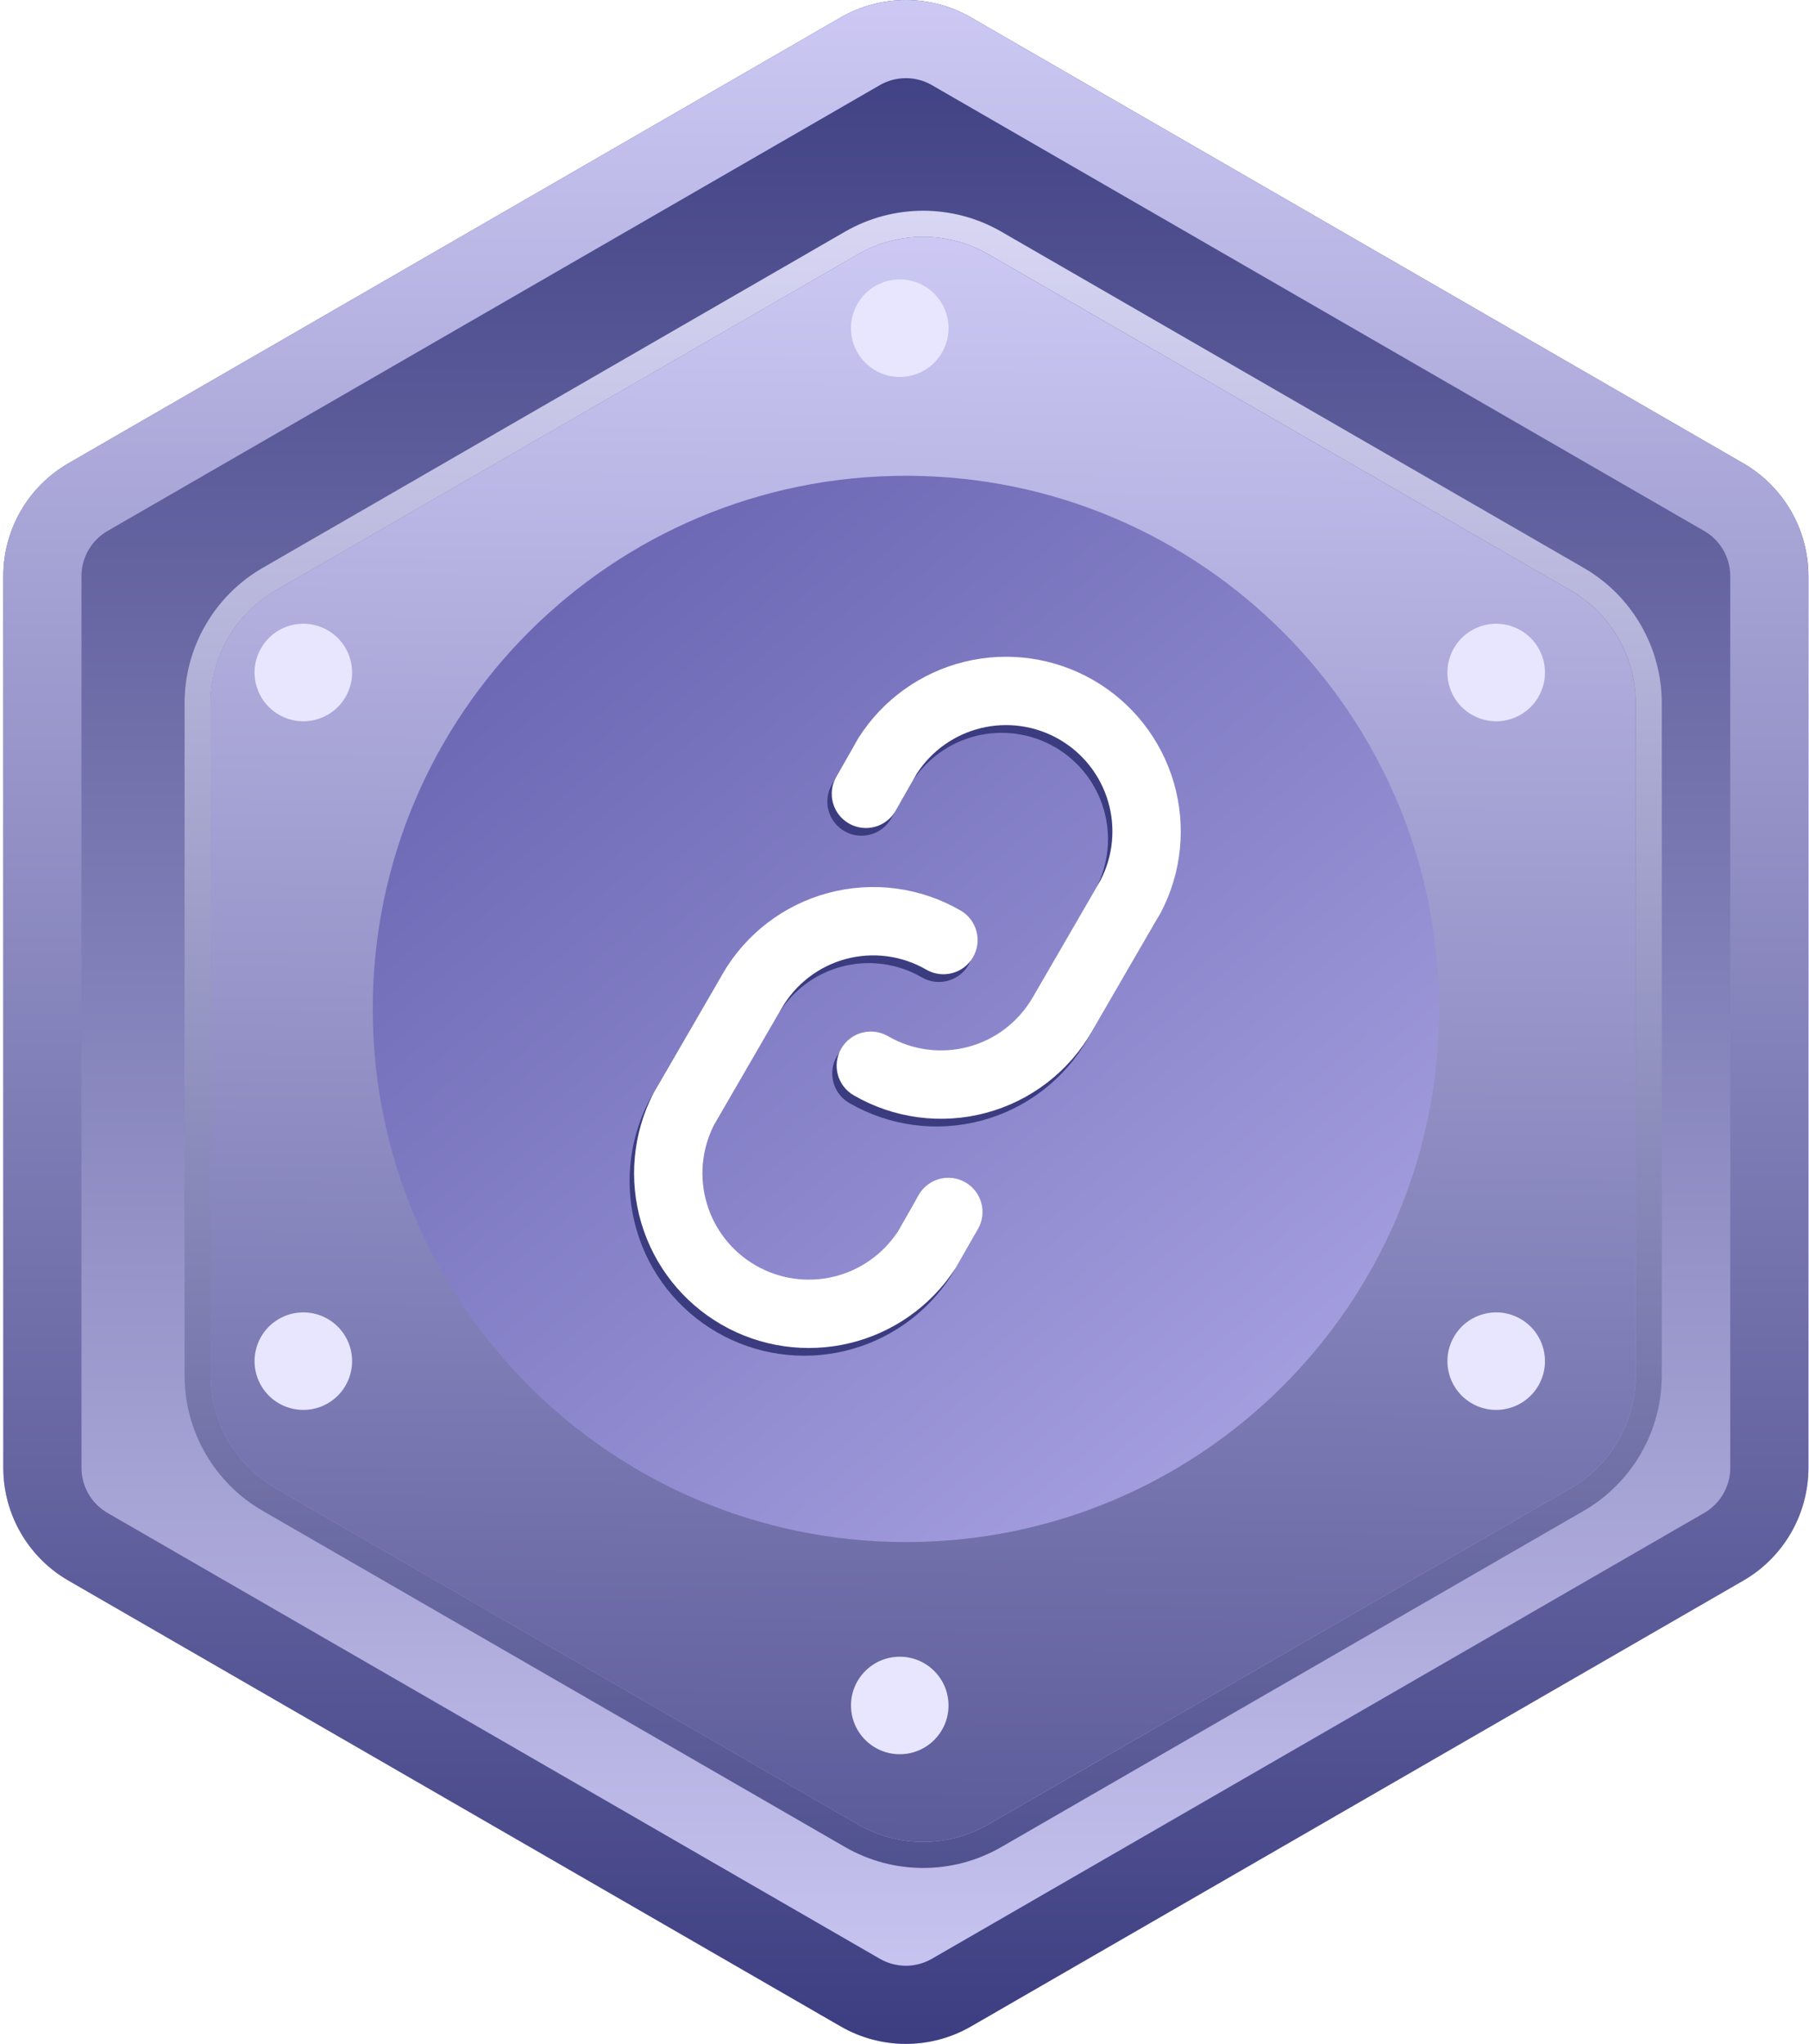 <svg width="354" height="400" viewBox="0 0 354 400" fill="none" xmlns="http://www.w3.org/2000/svg">
<path d="M164.521 3.415C172.408 -1.138 182.126 -1.138 190.013 3.415L341.141 90.669C349.029 95.223 353.888 103.639 353.888 112.746V287.253C353.888 296.361 349.029 304.777 341.141 309.331L190.013 396.585C182.126 401.138 172.408 401.138 164.52 396.585L13.393 309.331C5.505 304.777 0.646 296.361 0.646 287.253V112.746C0.646 103.639 5.505 95.223 13.393 90.669L164.521 3.415Z" fill="url(#paint0_linear_2104_37422)"/>
<path fill-rule="evenodd" clip-rule="evenodd" d="M333.493 103.915L182.366 16.662C179.211 14.84 175.323 14.84 172.168 16.662L21.041 103.915C17.886 105.737 15.942 109.103 15.942 112.746V287.253C15.942 290.897 17.886 294.263 21.041 296.085L172.168 383.338C175.323 385.16 179.211 385.16 182.366 383.338L333.493 296.085C336.648 294.263 338.592 290.897 338.592 287.253V112.746C338.592 109.103 336.648 105.737 333.493 103.915ZM190.013 3.415C182.126 -1.138 172.408 -1.138 164.521 3.415L13.393 90.669C5.505 95.223 0.646 103.639 0.646 112.746V287.253C0.646 296.361 5.505 304.777 13.393 309.331L164.52 396.585C172.408 401.138 182.126 401.138 190.013 396.585L341.141 309.331C349.029 304.777 353.888 296.361 353.888 287.253V112.746C353.888 103.639 349.029 95.223 341.141 90.669L190.013 3.415Z" fill="url(#paint1_linear_2104_37422)"/>
<g filter="url(#filter0_d_2104_37422)">
<path d="M164.898 46.755C172.785 42.202 182.503 42.202 190.391 46.755L304.335 112.541C312.223 117.095 317.081 125.511 317.081 134.619V266.19C317.081 275.298 312.223 283.714 304.335 288.268L190.391 354.054C182.503 358.607 172.785 358.607 164.898 354.054L50.953 288.268C43.066 283.714 38.207 275.298 38.207 266.19V134.619C38.207 125.511 43.066 117.095 50.953 112.541L164.898 46.755Z" fill="url(#paint2_linear_2104_37422)"/>
</g>
<g filter="url(#filter1_d_2104_37422)">
<path fill-rule="evenodd" clip-rule="evenodd" d="M192.951 42.341L306.895 108.127C316.36 113.591 322.191 123.69 322.191 134.62V266.191C322.191 277.12 316.36 287.22 306.895 292.684L192.951 358.47C183.486 363.935 171.824 363.935 162.359 358.47L48.415 292.684C38.95 287.22 33.119 277.12 33.119 266.191V134.62C33.119 123.69 38.95 113.591 48.415 108.127L162.359 42.341C171.824 36.876 183.486 36.876 192.951 42.341ZM190.401 46.756C182.514 42.202 172.796 42.202 164.908 46.756L50.964 112.542C43.077 117.096 38.218 125.512 38.218 134.62V266.191C38.218 275.299 43.077 283.715 50.964 288.269L164.908 354.054C172.796 358.608 182.514 358.608 190.401 354.054L304.346 288.269C312.233 283.715 317.092 275.299 317.092 266.191V134.62C317.092 125.512 312.233 117.096 304.346 112.542L190.401 46.756Z" fill="url(#paint3_linear_2104_37422)"/>
</g>
<path d="M281.62 197.634C281.721 140.009 235.088 93.213 177.463 93.112C119.838 93.012 73.042 139.645 72.942 197.269C72.841 254.894 119.474 301.69 177.099 301.791C234.724 301.891 281.52 255.259 281.62 197.634Z" fill="url(#paint4_linear_2104_37422)"/>
<path fill-rule="evenodd" clip-rule="evenodd" d="M176.072 54.688C170.803 54.688 166.531 58.959 166.531 64.229C166.531 69.498 170.803 73.77 176.072 73.77C181.342 73.77 185.613 69.498 185.613 64.229C185.613 58.959 181.342 54.688 176.072 54.688ZM51.095 126.843C48.461 131.407 50.024 137.242 54.588 139.877C59.151 142.511 64.987 140.948 67.621 136.384C70.256 131.821 68.692 125.986 64.129 123.351C59.565 120.716 53.73 122.28 51.095 126.843ZM284.525 261.613C281.89 266.177 283.454 272.012 288.017 274.647C292.581 277.281 298.416 275.718 301.051 271.154C303.685 266.591 302.122 260.756 297.558 258.121C292.995 255.486 287.16 257.05 284.525 261.613ZM297.557 139.877C292.994 142.511 287.159 140.948 284.524 136.384C281.889 131.821 283.453 125.986 288.016 123.351C292.58 120.716 298.415 122.28 301.05 126.843C303.685 131.407 302.121 137.242 297.557 139.877ZM51.094 271.154C53.729 275.718 59.564 277.281 64.128 274.647C68.691 272.012 70.255 266.177 67.62 261.613C64.986 257.05 59.15 255.486 54.587 258.121C50.023 260.756 48.46 266.591 51.094 271.154ZM166.531 333.769C166.531 328.499 170.803 324.227 176.072 324.227C181.342 324.227 185.613 328.499 185.613 333.769C185.613 339.038 181.342 343.31 176.072 343.31C170.803 343.31 166.531 339.038 166.531 333.769Z" fill="#E8E6FF"/>
<path fill-rule="evenodd" clip-rule="evenodd" d="M178.528 152.934L174.397 160.181C172.568 163.39 168.484 164.509 165.275 162.68C162.066 160.851 160.947 156.766 162.777 153.557L166.993 146.16C167.046 146.067 167.102 145.974 167.16 145.883C171.89 138.446 179.309 133.122 187.87 131.024C196.431 128.925 205.471 130.214 213.104 134.621C220.738 139.028 226.374 146.213 228.837 154.676C231.3 163.139 230.399 172.226 226.323 180.041C226.277 180.129 226.23 180.215 226.181 180.3L212.819 203.369C212.817 203.372 212.815 203.375 212.813 203.378C210.579 207.263 207.6 210.668 204.047 213.4C200.491 216.133 196.431 218.138 192.099 219.299C187.767 220.46 183.248 220.754 178.802 220.164C174.356 219.575 170.07 218.113 166.19 215.863C162.995 214.01 161.906 209.917 163.759 206.722C165.612 203.527 169.705 202.439 172.9 204.292C175.257 205.658 177.86 206.546 180.56 206.904C183.261 207.262 186.005 207.084 188.637 206.379C191.268 205.673 193.734 204.456 195.894 202.795C198.054 201.135 199.864 199.065 201.222 196.703L201.233 196.684L201.233 196.684L214.527 173.733C216.954 169.003 217.48 163.522 215.994 158.414C214.494 153.262 211.063 148.888 206.416 146.205C201.769 143.522 196.266 142.738 191.054 144.015C185.892 145.281 181.411 148.473 178.528 152.934Z" fill="#3B3C80"/>
<path fill-rule="evenodd" clip-rule="evenodd" d="M164.651 189.187C162.02 189.892 159.555 191.109 157.395 192.769C155.236 194.429 153.426 196.5 152.069 198.861L152.058 198.881L152.058 198.881L138.78 221.804C136.418 226.523 135.935 231.965 137.433 237.029C138.946 242.146 142.366 246.486 146.987 249.154C151.609 251.822 157.078 252.614 162.266 251.366C167.397 250.132 171.865 246.996 174.771 242.596L178.889 235.381C180.72 232.173 184.804 231.057 188.013 232.888C191.221 234.719 192.337 238.804 190.506 242.012L186.288 249.402C186.225 249.512 186.16 249.62 186.091 249.725C181.324 257.079 173.915 262.322 165.393 264.372C156.872 266.421 147.889 265.12 140.299 260.738C132.709 256.356 127.092 249.227 124.606 240.823C122.12 232.419 122.956 223.381 126.941 215.575C126.995 215.47 127.051 215.366 127.11 215.264L140.478 192.185C142.712 188.301 145.69 184.896 149.242 182.165C152.797 179.432 156.857 177.427 161.189 176.266C165.521 175.106 170.039 174.812 174.485 175.402C178.93 175.991 183.216 177.453 187.095 179.703C190.29 181.556 191.378 185.649 189.525 188.844C187.672 192.039 183.579 193.127 180.384 191.274C178.028 189.908 175.425 189.02 172.725 188.662C170.026 188.304 167.282 188.482 164.651 189.187Z" fill="#3B3C80"/>
<path fill-rule="evenodd" clip-rule="evenodd" d="M179.392 151.424L175.261 158.671C173.432 161.88 169.347 162.999 166.138 161.169C162.929 159.34 161.811 155.256 163.64 152.047L167.856 144.65C167.91 144.556 167.965 144.464 168.023 144.373C172.753 136.935 180.172 131.612 188.733 129.513C197.294 127.415 206.334 128.703 213.968 133.111C221.601 137.518 227.237 144.702 229.7 153.166C232.163 161.629 231.263 170.716 227.186 178.531C227.141 178.618 227.093 178.705 227.044 178.79L213.682 201.858C213.68 201.862 213.678 201.865 213.676 201.868C211.442 205.752 208.463 209.158 204.91 211.889C201.355 214.623 197.294 216.628 192.962 217.789C188.63 218.949 184.111 219.243 179.665 218.654C175.219 218.064 170.933 216.602 167.053 214.352C163.858 212.5 162.77 208.407 164.623 205.212C166.476 202.016 170.568 200.928 173.763 202.781C176.12 204.148 178.723 205.035 181.424 205.394C184.124 205.752 186.869 205.573 189.5 204.868C192.131 204.163 194.598 202.945 196.757 201.285C198.917 199.625 200.727 197.554 202.085 195.192L202.096 195.173L202.096 195.173L215.39 172.222C217.817 167.493 218.343 162.011 216.857 156.903C215.358 151.751 211.926 147.378 207.279 144.695C202.633 142.012 197.129 141.227 191.918 142.505C186.755 143.77 182.274 146.963 179.392 151.424Z" fill="white"/>
<path fill-rule="evenodd" clip-rule="evenodd" d="M165.53 187.677C162.899 188.381 160.433 189.599 158.274 191.259C156.115 192.919 154.305 194.989 152.948 197.351L152.937 197.37L152.937 197.37L139.659 220.294C137.297 225.012 136.814 230.454 138.312 235.518C139.825 240.635 143.245 244.976 147.866 247.644C152.487 250.312 157.957 251.104 163.145 249.856C168.275 248.622 172.744 245.486 175.65 241.086L179.768 233.871C181.598 230.663 185.683 229.547 188.891 231.378C192.099 233.208 193.216 237.293 191.385 240.501L187.167 247.892C187.104 248.001 187.039 248.109 186.97 248.215C182.203 255.569 174.794 260.812 166.272 262.861C157.751 264.911 148.768 263.61 141.178 259.228C133.588 254.846 127.97 247.717 125.485 239.312C122.999 230.908 123.835 221.87 127.82 214.064C127.873 213.959 127.93 213.856 127.989 213.753L141.357 190.675C143.591 186.791 146.569 183.386 150.121 180.655C153.676 177.921 157.736 175.917 162.068 174.756C166.4 173.595 170.918 173.302 175.363 173.891C179.809 174.481 184.094 175.943 187.974 178.193C191.169 180.046 192.257 184.139 190.404 187.334C188.55 190.529 184.458 191.617 181.263 189.764C178.907 188.397 176.304 187.51 173.604 187.151C170.904 186.793 168.16 186.972 165.53 187.677Z" fill="white"/>
<defs>
<filter id="filter0_d_2104_37422" x="25.207" y="30.34" width="310.875" height="346.129" filterUnits="userSpaceOnUse" color-interpolation-filters="sRGB">
<feFlood flood-opacity="0" result="BackgroundImageFix"/>
<feColorMatrix in="SourceAlpha" type="matrix" values="0 0 0 0 0 0 0 0 0 0 0 0 0 0 0 0 0 0 127 0" result="hardAlpha"/>
<feOffset dx="3" dy="3"/>
<feGaussianBlur stdDeviation="8"/>
<feComposite in2="hardAlpha" operator="out"/>
<feColorMatrix type="matrix" values="0 0 0 0 0.051 0 0 0 0 0.196 0 0 0 0 0.192 0 0 0 0.15 0"/>
<feBlend mode="normal" in2="BackgroundImageFix" result="effect1_dropShadow_2104_37422"/>
<feBlend mode="normal" in="SourceGraphic" in2="effect1_dropShadow_2104_37422" result="shape"/>
</filter>
<filter id="filter1_d_2104_37422" x="20.119" y="25.242" width="321.072" height="356.326" filterUnits="userSpaceOnUse" color-interpolation-filters="sRGB">
<feFlood flood-opacity="0" result="BackgroundImageFix"/>
<feColorMatrix in="SourceAlpha" type="matrix" values="0 0 0 0 0 0 0 0 0 0 0 0 0 0 0 0 0 0 127 0" result="hardAlpha"/>
<feOffset dx="3" dy="3"/>
<feGaussianBlur stdDeviation="8"/>
<feComposite in2="hardAlpha" operator="out"/>
<feColorMatrix type="matrix" values="0 0 0 0 0.051 0 0 0 0 0.196 0 0 0 0 0.192 0 0 0 0.15 0"/>
<feBlend mode="normal" in2="BackgroundImageFix" result="effect1_dropShadow_2104_37422"/>
<feBlend mode="normal" in="SourceGraphic" in2="effect1_dropShadow_2104_37422" result="shape"/>
</filter>
<linearGradient id="paint0_linear_2104_37422" x1="177.267" y1="-3.944" x2="177.267" y2="403.944" gradientUnits="userSpaceOnUse">
<stop stop-color="#3B3C80"/>
<stop offset="1" stop-color="#CECAF5"/>
</linearGradient>
<linearGradient id="paint1_linear_2104_37422" x1="177.267" y1="-3.944" x2="177.267" y2="403.944" gradientUnits="userSpaceOnUse">
<stop stop-color="#CECAF5"/>
<stop offset="1" stop-color="#3B3C80"/>
</linearGradient>
<linearGradient id="paint2_linear_2104_37422" x1="177.644" y1="39.396" x2="174.066" y2="447.284" gradientUnits="userSpaceOnUse">
<stop stop-color="#CECAF5"/>
<stop offset="1" stop-color="#3B3C80"/>
</linearGradient>
<linearGradient id="paint3_linear_2104_37422" x1="178.848" y1="0.04" x2="178.848" y2="413.89" gradientUnits="userSpaceOnUse">
<stop stop-color="#E8E6FF"/>
<stop offset="1" stop-color="#3B3C80"/>
</linearGradient>
<linearGradient id="paint4_linear_2104_37422" x1="18.288" y1="21.367" x2="281.802" y2="336.158" gradientUnits="userSpaceOnUse">
<stop stop-color="#494699"/>
<stop offset="0.99" stop-color="#B4AEEB"/>
</linearGradient>
</defs>
</svg>
